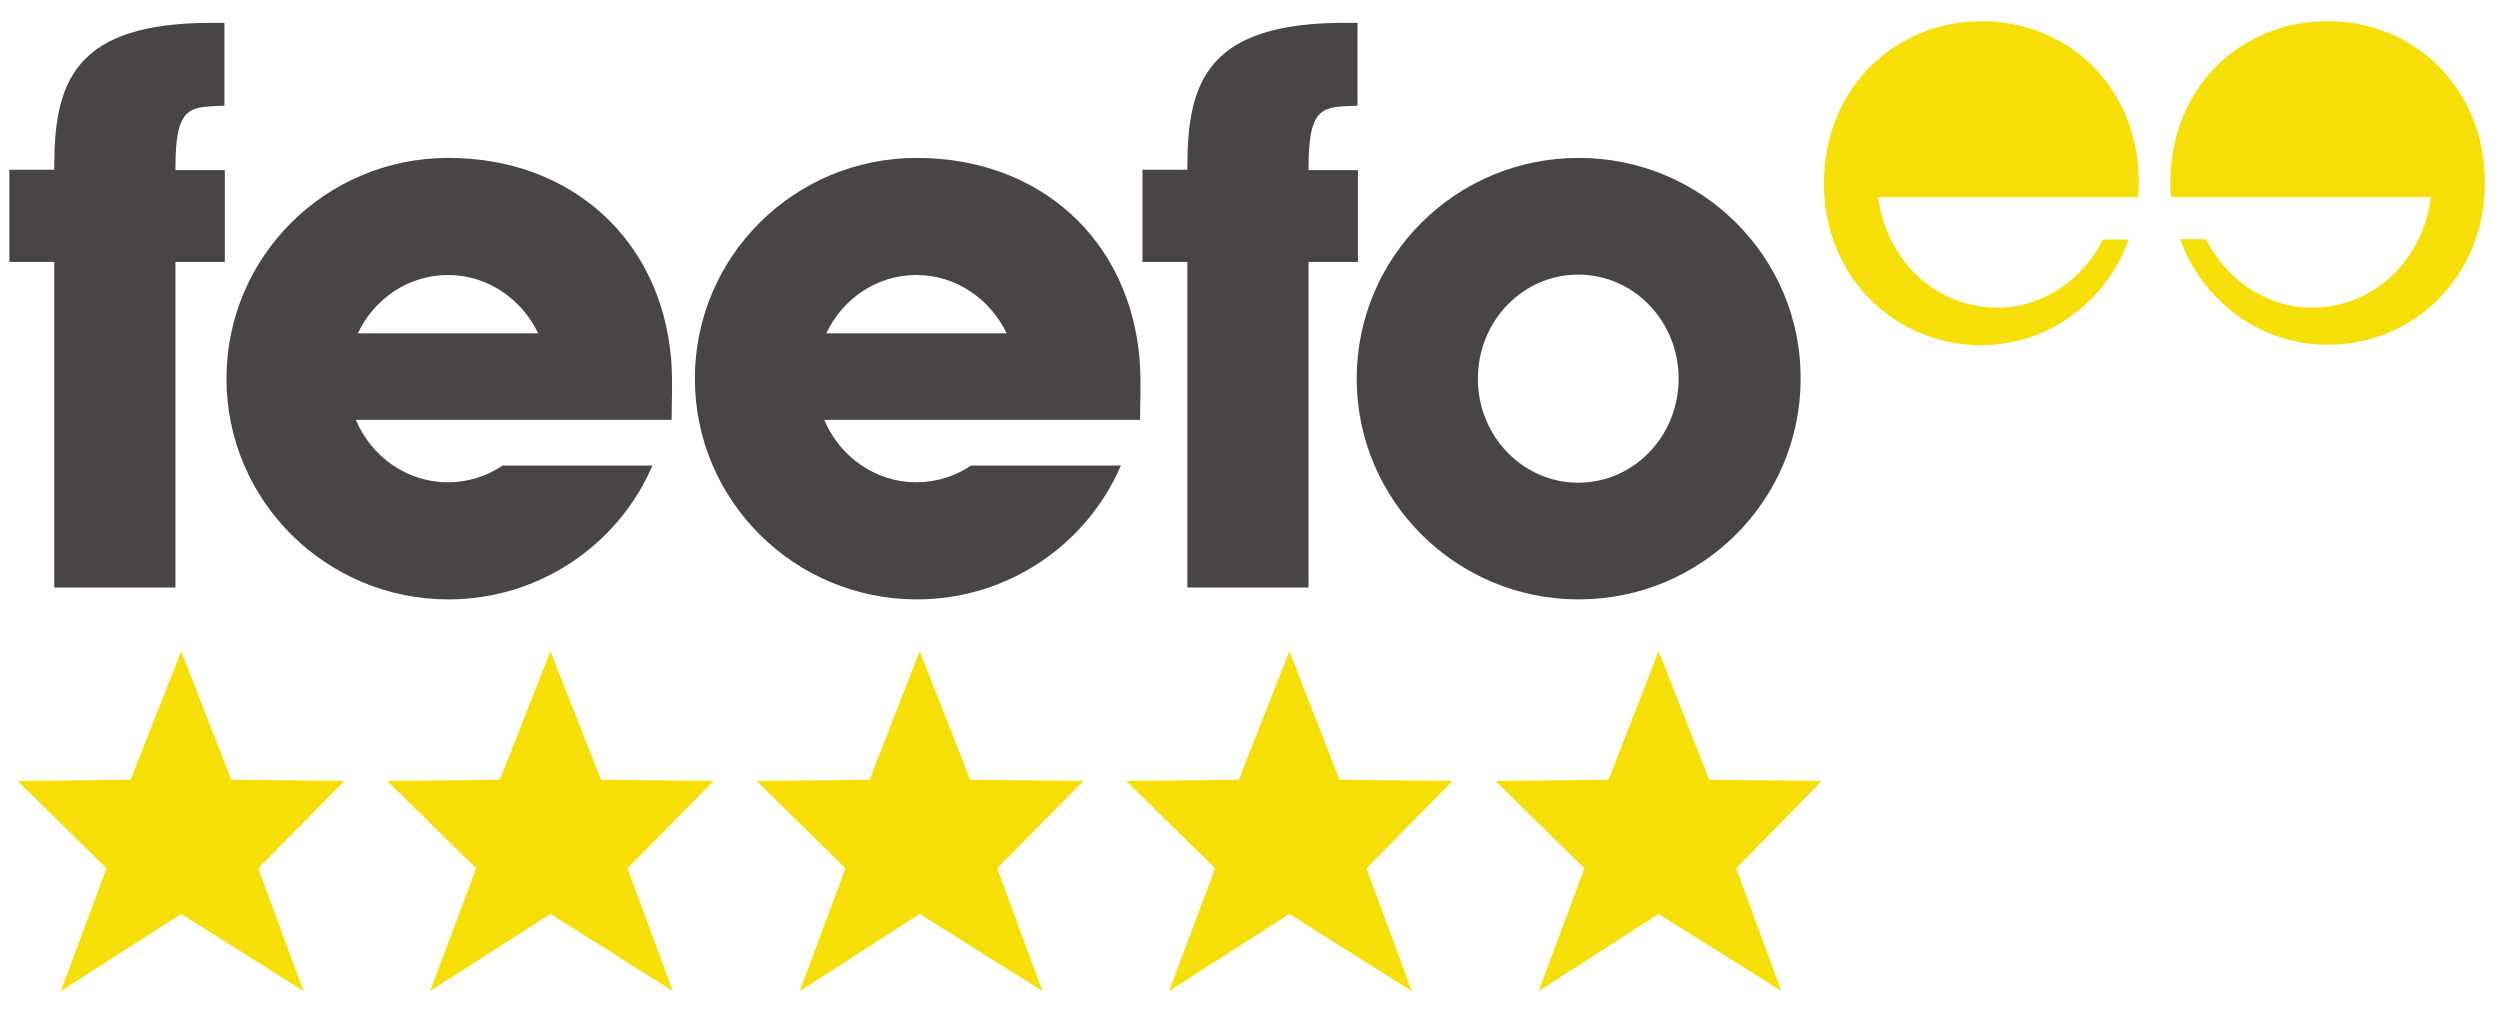 <svg xmlns="http://www.w3.org/2000/svg" viewBox="0 0 612.7 249.8"><style>.st0{fill:#494545}.st1{fill:#f6df06}</style><path class="st0" d="M332.8 41.7h-12.1v-.8c0-15.5 3.9-14.6 12-15V5.6h-3.2C296 5.6 291 20 291 40.8v.8h-11v22.6h11V144h29.7V64.2h12.1V41.7zM55.1 41.7H43v-.8c0-15.5 3.9-14.6 12-15V5.6h-3.2C18.3 5.6 13.3 20 13.3 40.8v.8h-11v22.6h11V144H43V64.2h12.1V41.7zM386.9 38.7c-30.1 0-54.4 24.2-54.4 54.1 0 29.9 24.4 54.1 54.4 54.1 30.1 0 54.4-24.2 54.4-54.1.1-29.9-24.3-54.1-54.4-54.1zm-.1 79.6c-13.6 0-24.6-11.4-24.6-25.5s11-25.5 24.6-25.5c13.6 0 24.6 11.4 24.6 25.5s-11 25.5-24.6 25.5z"/><path class="st1" d="M515.4 58.7c-5 9.9-14.7 16.7-25.9 16.7-14.8 0-27.1-11.2-29.2-27.1H524c.1-1.1.2-2.3.2-3.4 0-23.6-17.3-39.7-38.6-39.7S447 21.8 447 44.9c0 22.9 17.3 39.7 38.6 39.7 16.5 0 30.7-10.8 36.1-25.9h-6.3zM540.7 58.7c5 9.9 14.7 16.7 25.9 16.7 14.8 0 27.1-11.2 29.2-27.1H532.1c-.1-1.1-.2-2.3-.2-3.4 0-23.6 17.3-39.7 38.6-39.7S609 21.7 609 44.8c0 22.9-17.3 39.7-38.6 39.7-16.5 0-30.7-10.8-36.1-25.9h6.4z"/><path class="st0" d="M224.7 38.7c-30.1 0-54.4 24.2-54.4 54.1 0 29.9 24.4 54.1 54.4 54.1 22.4 0 41.7-13.5 50-32.8H238c-3.9 2.6-8.5 4.1-13.4 4.1-10.1 0-18.8-6.3-22.6-15.3h77.4c0-3.5.3-9.6-.1-14.7-2.4-29.5-24.5-49.5-54.6-49.5zm-.1 28.7c9.7 0 18.1 5.9 22.1 14.3h-44.2c4-8.5 12.4-14.3 22.1-14.3zM109.9 38.7c-30.1 0-54.4 24.2-54.4 54.1 0 29.9 24.4 54.1 54.4 54.1 22.4 0 41.7-13.5 50-32.8h-36.7c-3.9 2.6-8.5 4.1-13.4 4.1-10.1 0-18.8-6.3-22.6-15.3h77.4c0-3.5.3-9.6-.1-14.7-2.4-29.5-24.5-49.5-54.6-49.5zm-.1 28.7c9.7 0 18.1 5.9 22.1 14.3H87.7c4-8.5 12.4-14.3 22.1-14.3z"/><path class="st1" d="M44.4 159.6l12.3 31.5 27.7.3-21.1 21.4 11.1 30.1-30-18.9-29.5 18.9 11.2-30.1-21.8-21.4 27.7-.3zM134.9 159.6l12.4 31.5 27.6.3-21.1 21.4 11.1 30.1-30-18.9-29.5 18.9 11.3-30.1-21.8-21.4 27.6-.3zM225.4 159.6l12.4 31.5 27.7.3-21.1 21.4 11.1 30.1-30.1-18.9-29.4 18.9 11.2-30.1-21.8-21.4 27.7-.3zM316 159.6l12.3 31.5 27.7.3-21.1 21.4 11.1 30.1-30-18.9-29.5 18.9 11.3-30.1-21.8-21.4 27.6-.3zM406.5 159.6l12.4 31.5 27.6.3-21 21.4 11.1 30.1-30.1-18.9-29.4 18.9 11.2-30.1-21.8-21.4 27.7-.3z"/></svg>